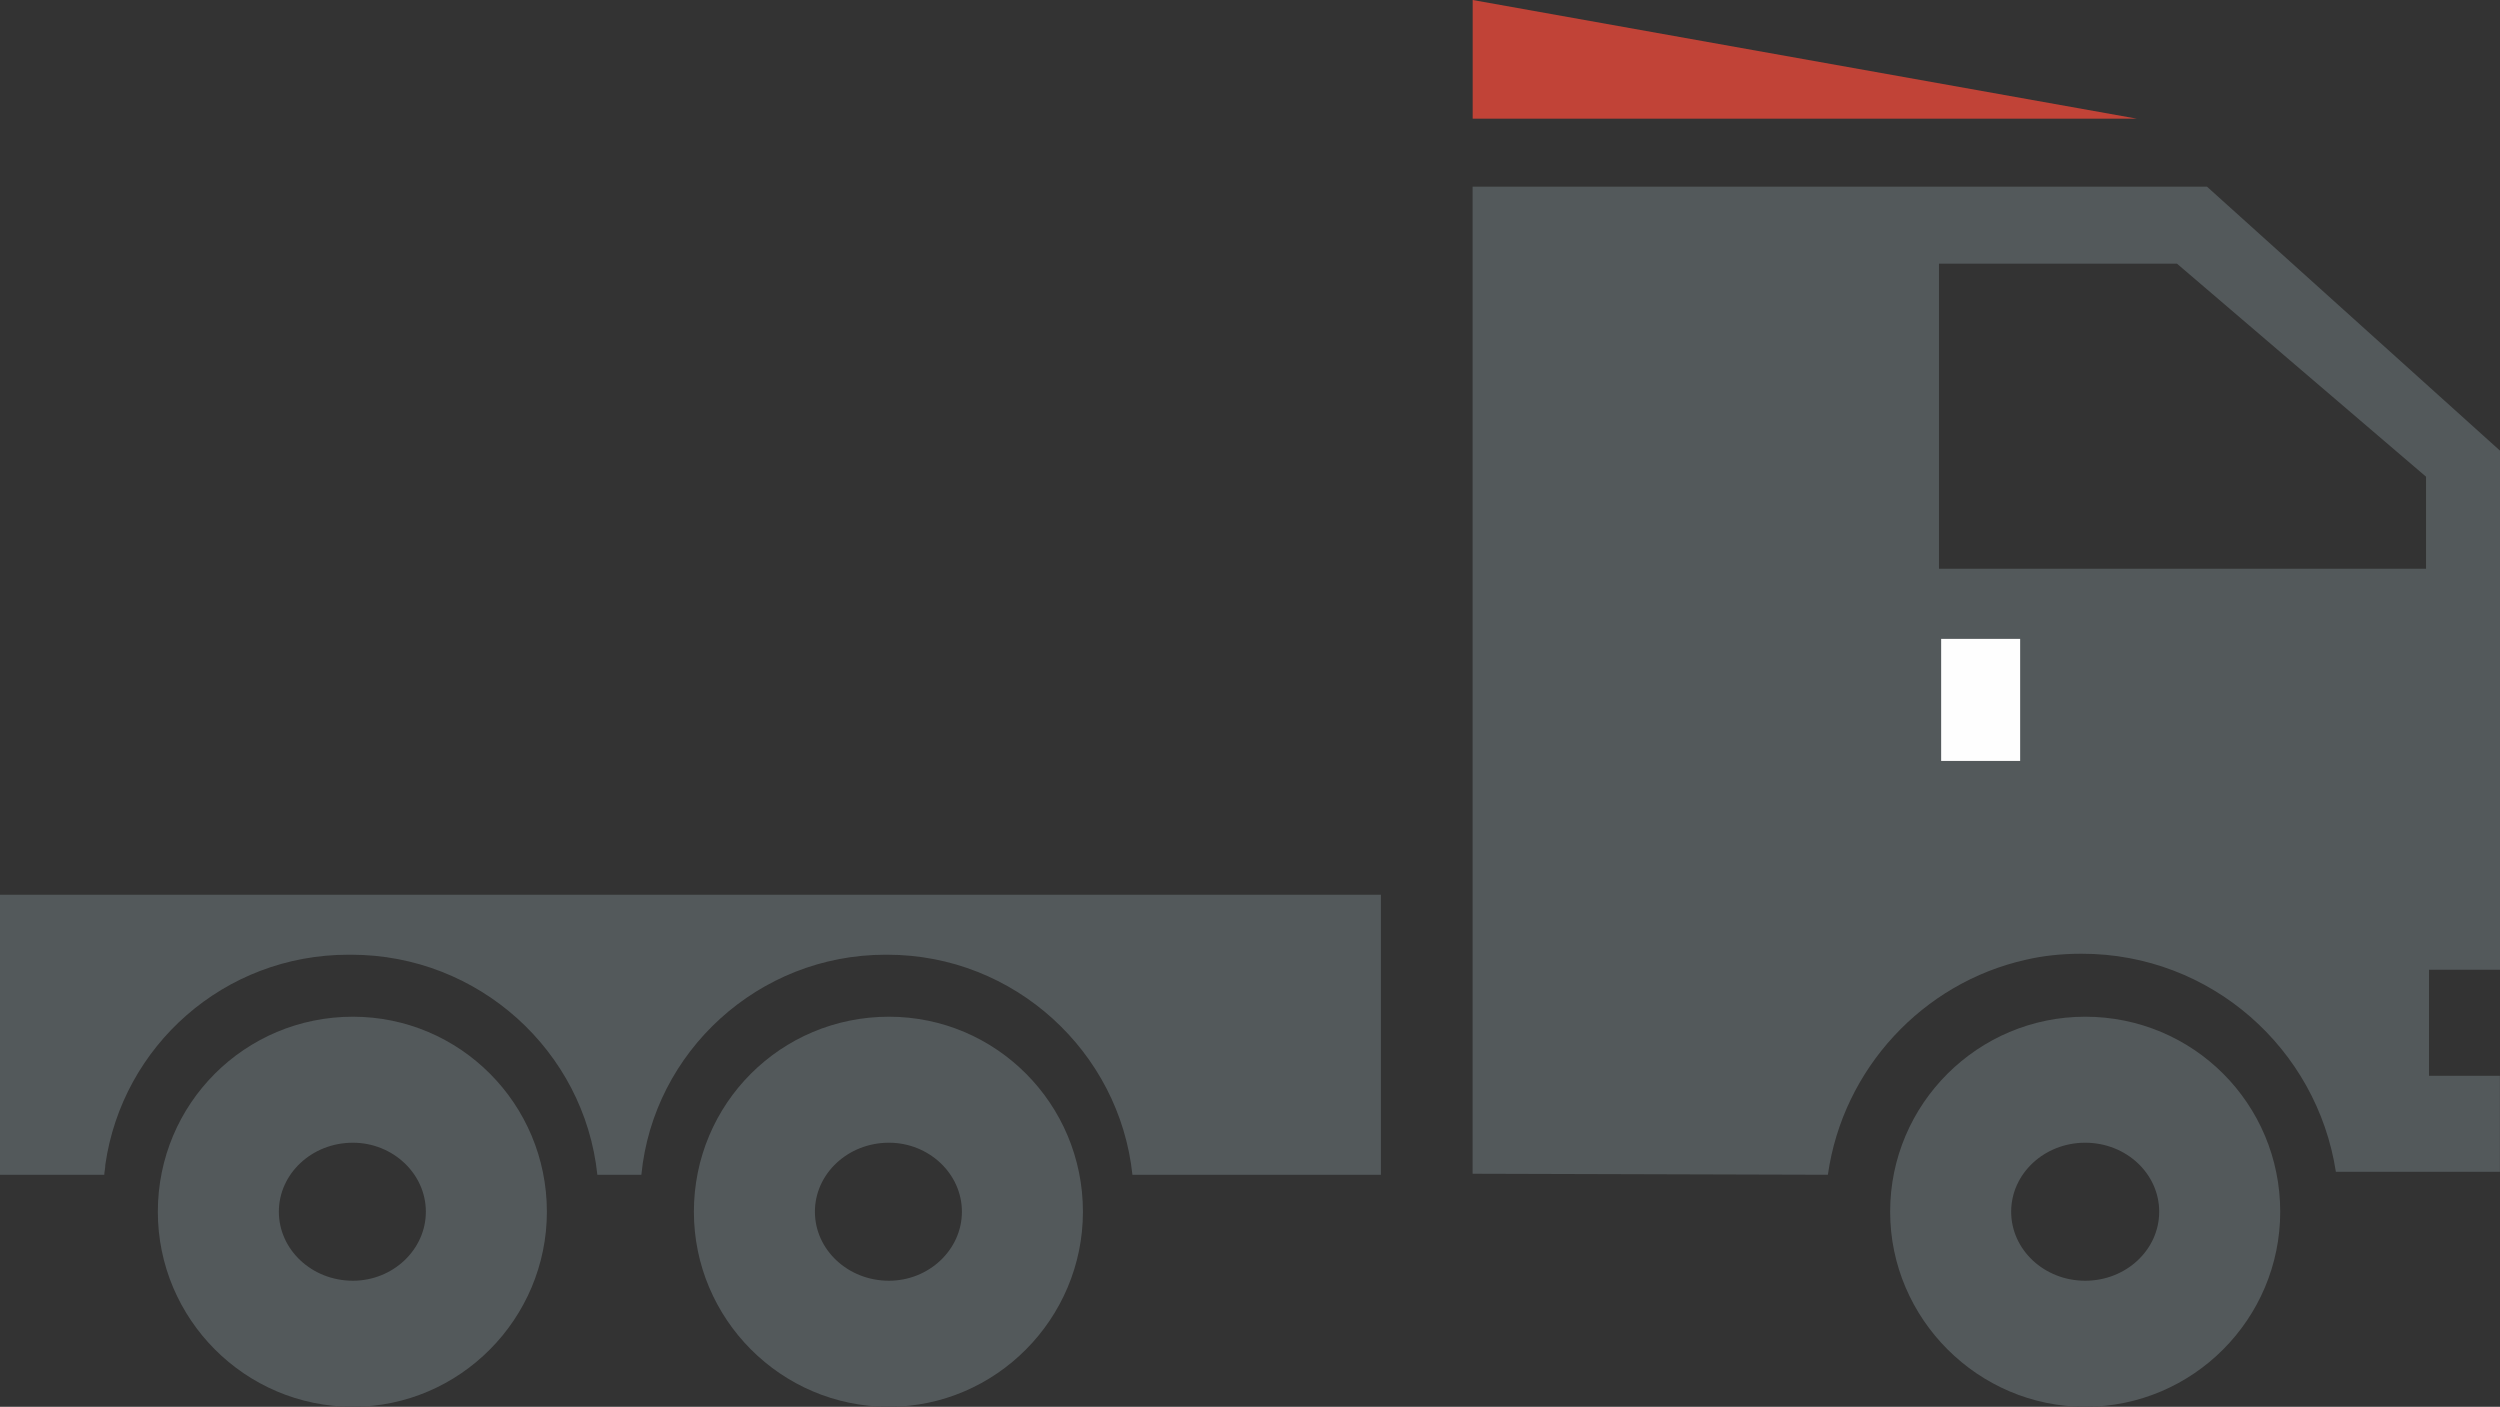 <?xml version="1.0" encoding="UTF-8"?>
<!DOCTYPE svg PUBLIC "-//W3C//DTD SVG 1.1//EN" "http://www.w3.org/Graphics/SVG/1.1/DTD/svg11.dtd">
<!-- Creator: CorelDRAW 2021.5 -->
<svg xmlns="http://www.w3.org/2000/svg" xml:space="preserve" width="64.322mm" height="36.195mm" version="1.1" style="shape-rendering:geometricPrecision; text-rendering:geometricPrecision; image-rendering:optimizeQuality; fill-rule:evenodd; clip-rule:evenodd"
viewBox="0 0 461.71 259.81"
 xmlns:xlink="http://www.w3.org/1999/xlink"
 xmlns:xodm="http://www.corel.com/coreldraw/odm/2003">
 <rect x="0" y="0" width="461.71" height="259.81" fill="#333333" stroke="none"/>
 <defs>
  <style type="text/css">
   <![CDATA[
    .fil0 {fill:#53595B}
    .fil2 {fill:#C14337}
    .fil1 {fill:#FEFEFE}
   ]]>
  </style>
 </defs>
 <g id="Слой_x0020_1">
  <path class="fil0" d="M-0 165.24l255.03 0 0 51.72 -45.89 0c-2.4,-22.72 -21.8,-40.64 -45.25,-40.64l-0.19 0 -0.18 0c-23.46,0 -42.85,17.92 -45.07,40.64l-8.13 0c-2.4,-22.9 -21.98,-40.64 -45.44,-40.64l-0.18 0 -0.37 0c-22.9,0 -41.74,16.81 -44.88,38.79 0,0.74 -0.19,1.29 -0.19,1.85l-19.26 0 0 -51.72z"/>
  <path class="fil0" d="M65.17 187.77c19.76,0 35.83,16.07 35.83,36.02 0,19.76 -16.07,36.02 -35.83,36.02 -19.95,0 -36.02,-16.25 -36.02,-36.02 0,-19.95 16.07,-36.02 36.02,-36.02zm0 23.27l0 0c-7.57,0 -13.67,5.73 -13.67,12.74 0,7.02 6.1,12.75 13.67,12.75 7.39,0 13.48,-5.73 13.48,-12.75 0,-7.02 -6.1,-12.74 -13.48,-12.74z"/>
  <path class="fil0" d="M164.17 187.77c19.76,0 35.83,16.07 35.83,36.02 0,19.76 -16.07,36.02 -35.83,36.02 -19.95,0 -36.02,-16.25 -36.02,-36.02 0,-19.95 16.07,-36.02 36.02,-36.02zm0 23.27l0 0c-7.57,0 -13.67,5.73 -13.67,12.74 0,7.02 6.1,12.75 13.67,12.75 7.39,0 13.48,-5.73 13.48,-12.75 0,-7.02 -6.09,-12.74 -13.48,-12.74z"/>
  <path class="fil0" d="M448.6 198.67l0 -19.58 13.11 0 0 -95.86 -54.12 -48.76 -135.62 0 0 182.3 65.61 0.19c2.77,-19.58 17.55,-35.46 36.57,-39.71 3.14,-0.74 6.65,-1.11 10.16,-1.11l0.18 0c23.83,0 43.41,17.55 46.91,40.27l30.29 0 0 -17.73 -13.11 0zm-0.55 -93.64l0 0 -89.95 0 0 -56.33 43.96 0 45.99 39.34 0 16.99z"/>
  <polygon class="fil1" points="358.5,140.53 373.09,140.53 373.09,117.99 358.5,117.99 "/>
  <path class="fil0" d="M385.1 187.77c19.95,0 36.02,16.07 36.02,36.02 0,19.76 -16.07,36.02 -36.02,36.02 -19.76,0 -36.02,-16.25 -36.02,-36.02 0,-19.95 16.25,-36.02 36.02,-36.02zm0 23.27l0 0c-7.57,0 -13.67,5.73 -13.67,12.74 0,7.02 6.1,12.75 13.67,12.75 7.57,0 13.67,-5.73 13.67,-12.75 0,-7.02 -6.1,-12.74 -13.67,-12.74z"/>
  <polygon class="fil2" points="394.61,21.91 271.98,0 271.98,21.91 "/>
 </g>
</svg>
